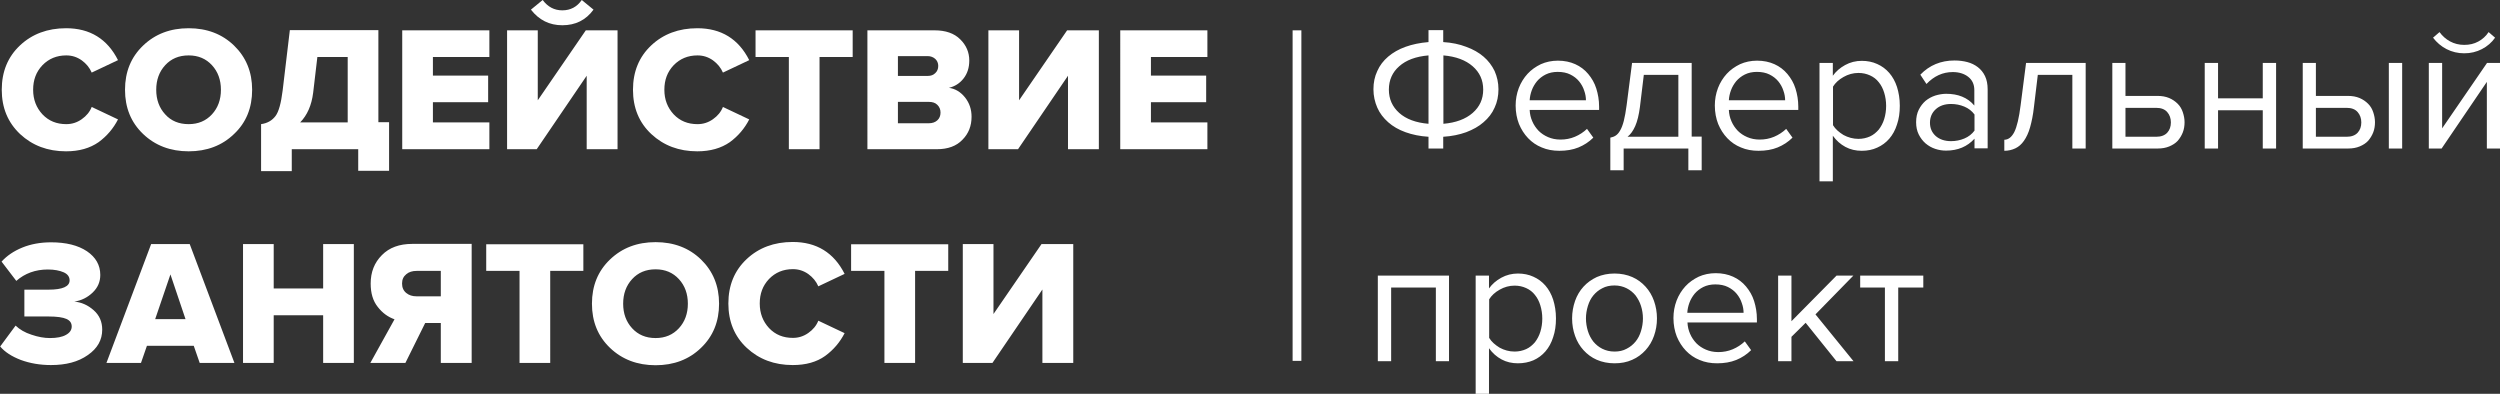 <svg version="1.1" id="Capa_1" xmlns="http://www.w3.org/2000/svg" x="0" y="0" viewBox="0 0 1425.8 224.6" xml:space="preserve"><rect x="0" y="0" width="1425.8" height="224.6" fill="#333333" stroke="none"/><style>.st0{fill:#ffffff}</style><switch><g><path class="st0" d="M37.7 86.3c-10.5 0-19.2-3.3-26.2-9.8C4.5 69.9 1 61.5 1 51.2c0-10.4 3.5-18.8 10.4-25.3s15.7-9.8 26.3-9.8c13.6 0 23.5 6.1 29.6 18.2l-15 7.1c-1.2-2.8-3.1-5.1-5.7-7-2.7-1.9-5.6-2.8-8.8-2.8-5.5 0-10 1.9-13.6 5.6-3.6 3.8-5.3 8.4-5.3 14s1.8 10.2 5.3 14c3.6 3.8 8.1 5.6 13.6 5.6 3.2 0 6.1-.9 8.8-2.8 2.7-1.9 4.6-4.2 5.7-7l15 7.1c-2.6 5.1-6.3 9.5-11.1 13-4.9 3.4-11 5.2-18.5 5.2zM133.5 76.4c-6.8 6.6-15.5 9.9-25.9 9.9-10.4 0-19.1-3.3-26-9.9-6.9-6.6-10.3-15-10.3-25.2S74.7 32.6 81.6 26c6.9-6.6 15.5-9.9 26-9.9 10.4 0 19.1 3.3 25.9 9.9 6.8 6.6 10.3 15 10.3 25.2 0 10.3-3.4 18.7-10.3 25.2zm-25.9-5.6c5.5 0 9.9-1.9 13.3-5.6 3.4-3.7 5.1-8.4 5.1-14s-1.7-10.3-5.1-14c-3.4-3.7-7.8-5.6-13.3-5.6-5.6 0-10 1.9-13.4 5.6-3.4 3.7-5.1 8.4-5.1 14s1.7 10.3 5.1 14c3.4 3.8 7.9 5.6 13.4 5.6zM148.9 97.6V70.8c3.6-.5 6.3-2.1 8.2-4.6 1.9-2.5 3.2-7.4 4.1-14.6l4.1-34.4h50.5v52.5h6.1v27.7h-17.6V85.1h-37.9v12.5h-17.5zm29.7-44.7c-.9 7.2-3.4 12.8-7.4 16.9h27.1V32.5H181l-2.4 20.4zM279.1 85.1h-49.7V17.3h49.7v15.2h-32.2v10.6h31.5v15.2h-31.5v11.5h32.2v15.3zM306.1 85.1h-16.9V17.3h17.5v39.9l27.4-39.9h18.1v67.8h-17.6V43.2l-28.5 41.9zm32.4-79.6c-4.4 6-10.3 8.9-17.8 8.9-7.4 0-13.3-3-17.9-8.9l6.7-5.5c2.9 3.9 6.6 5.9 11.2 5.9 4.7 0 8.4-2 11.1-5.9l6.7 5.5zM397.7 86.3c-10.5 0-19.2-3.3-26.2-9.8-7-6.5-10.5-15-10.5-25.3 0-10.4 3.5-18.8 10.4-25.3s15.7-9.8 26.3-9.8c13.6 0 23.5 6.1 29.6 18.2l-15 7.1c-1.2-2.8-3.1-5.1-5.7-7-2.7-1.9-5.6-2.8-8.8-2.8-5.5 0-10 1.9-13.6 5.6-3.6 3.8-5.3 8.4-5.3 14s1.8 10.2 5.3 14c3.6 3.8 8.1 5.6 13.6 5.6 3.2 0 6.1-.9 8.8-2.8 2.7-1.9 4.6-4.2 5.7-7l15 7.1c-2.6 5.1-6.3 9.5-11.1 13-4.9 3.4-11.1 5.2-18.5 5.2zM467.4 85.1h-17.5V32.5h-19V17.3h55.4v15.2h-18.9v52.6zM534.3 85.1h-39.6V17.3H533c6.3 0 11.2 1.7 14.6 5.1 3.5 3.4 5.2 7.5 5.2 12.1 0 4.1-1.1 7.5-3.3 10.3-2.2 2.8-5 4.5-8.3 5.3 3.7.5 6.7 2.4 9.2 5.5 2.5 3.2 3.7 6.8 3.7 11 0 5.2-1.7 9.6-5.2 13.1-3.4 3.6-8.3 5.4-14.6 5.4zm-5.2-41.8c1.8 0 3.2-.5 4.3-1.6 1.1-1 1.7-2.4 1.7-4.1 0-1.6-.6-3-1.7-4s-2.6-1.6-4.3-1.6h-17v11.3h17zm.6 27c2.1 0 3.7-.6 4.9-1.7 1.2-1.1 1.8-2.6 1.8-4.4 0-1.8-.6-3.2-1.8-4.4-1.2-1.2-2.8-1.7-4.9-1.7h-17.6v12.2h17.6zM580.6 85.1h-16.9V17.3h17.5v39.9l27.4-39.9h18.1v67.8h-17.6V43.2l-28.5 41.9zM688.6 85.1h-49.7V17.3h49.7v15.2h-32.2v10.6h31.5v15.2h-31.5v11.5h32.2v15.3zM29.1 208.2c-6.3 0-12-1-17.2-2.9-5.2-2-9.1-4.5-11.8-7.7l8.8-11.9c2.3 2.2 5.3 4 9.1 5.2 3.8 1.3 7.3 1.9 10.5 1.9 3.9 0 7-.6 9.1-1.8 2.2-1.2 3.3-2.8 3.3-4.8s-1-3.4-3-4.3c-2-.9-5.4-1.4-10.1-1.4H13.9v-15.3h13.8c8 0 12-1.8 12-5.3 0-2-1.1-3.6-3.4-4.6-2.3-1-5.3-1.6-9-1.6-7.1 0-13.1 2.2-18 6.5l-8.4-11c3-3.3 6.9-6 11.8-8s10.4-3 16.4-3c8.6 0 15.4 1.7 20.5 5.1 5 3.4 7.6 7.9 7.6 13.5 0 3.9-1.4 7.2-4.3 10s-6.4 4.6-10.5 5.2c4.1.4 7.7 2 11 4.9 3.3 2.9 4.9 6.6 4.9 11.1 0 5.9-2.7 10.7-8.2 14.5-5.5 3.9-12.5 5.7-21 5.7zM133.7 207h-19.8l-3.4-9.8H83.8l-3.4 9.8H60.7l25.5-67.8h22l25.5 67.8zm-27.9-25l-8.6-25.5-8.7 25.5h17.3zM201.8 207h-17.5v-27.2h-28.2V207h-17.5v-67.8h17.5v25.3h28.2v-25.3h17.5V207zM231.2 207h-20l13.8-24.9c-3.7-1.3-6.9-3.6-9.6-7.1-2.7-3.4-4-7.8-4-13.3 0-6.5 2.1-11.9 6.4-16.2 4.2-4.3 10-6.4 17.3-6.4H269V207h-17.6v-22.8h-8.9L231.2 207zm6.4-38h13.8v-14.5h-13.8c-2.4 0-4.4.6-5.9 1.9-1.6 1.3-2.4 3-2.4 5.3s.8 4.1 2.4 5.4c1.6 1.3 3.5 1.9 5.9 1.9zM313.8 207h-17.5v-52.5h-19v-15.2h55.4v15.2h-18.9V207zM399.8 198.4c-6.8 6.6-15.5 9.9-25.9 9.9-10.4 0-19.1-3.3-26-9.9-6.9-6.6-10.3-15-10.3-25.2s3.4-18.6 10.3-25.2c6.9-6.6 15.5-9.9 26-9.9 10.4 0 19.1 3.3 25.9 9.9 6.8 6.6 10.3 15 10.3 25.2s-3.4 18.6-10.3 25.2zm-25.9-5.6c5.5 0 9.9-1.9 13.3-5.6 3.4-3.7 5.1-8.4 5.1-14s-1.7-10.3-5.1-14c-3.4-3.7-7.8-5.6-13.3-5.6-5.6 0-10 1.9-13.4 5.6-3.4 3.7-5.1 8.4-5.1 14s1.7 10.3 5.1 14c3.4 3.7 7.8 5.6 13.4 5.6zM452.1 208.2c-10.5 0-19.2-3.3-26.2-9.8-7-6.5-10.5-15-10.5-25.3 0-10.4 3.5-18.8 10.4-25.3s15.7-9.8 26.3-9.8c13.6 0 23.5 6.1 29.6 18.2l-15 7.1c-1.2-2.8-3.1-5.1-5.7-7-2.7-1.9-5.6-2.8-8.8-2.8-5.5 0-10 1.9-13.6 5.6-3.6 3.8-5.3 8.4-5.3 14s1.8 10.2 5.3 14c3.6 3.8 8.1 5.6 13.6 5.6 3.2 0 6.1-.9 8.8-2.8 2.7-1.9 4.6-4.2 5.7-7l15 7.1c-2.6 5.1-6.3 9.5-11.1 13-4.9 3.5-11 5.2-18.5 5.2zM521.9 207h-17.5v-52.5h-19v-15.2h55.4v15.2h-18.9V207zM566 207h-16.9v-67.8h17.5v39.9l27.4-39.9h18.1V207h-17.6v-41.9L566 207zM737.2 17.3h5v188.5h-5z"/><g><path class="st0" d="M814.7 84.7V78c-4.9-.3-9.2-1.2-13.1-2.6-3.9-1.4-7.2-3.3-9.9-5.7-2.7-2.4-4.8-5.1-6.2-8.3-1.4-3.2-2.2-6.7-2.2-10.5s.7-7.2 2.2-10.4c1.4-3.2 3.5-5.9 6.2-8.2 2.7-2.3 6-4.2 9.9-5.6 3.9-1.4 8.2-2.3 13.1-2.7v-6.8h8.4V24c4.9.3 9.2 1.2 13.1 2.7 3.9 1.4 7.2 3.3 9.9 5.6s4.8 5.1 6.3 8.2c1.4 3.2 2.2 6.6 2.2 10.4 0 3.8-.7 7.3-2.2 10.5-1.4 3.2-3.5 5.9-6.3 8.3-2.7 2.4-6 4.2-9.9 5.7-3.9 1.4-8.2 2.3-13.1 2.6v6.7h-8.4zm-22.6-33.6c0 5.4 2 9.8 5.9 13.3 3.9 3.5 9.5 5.6 16.7 6.2v-39c-7.2.6-12.8 2.7-16.7 6.2-3.9 3.4-5.9 7.9-5.9 13.3zm53.8 0c0-5.4-2-9.8-6-13.3s-9.6-5.6-16.7-6.2v39c7.1-.6 12.7-2.7 16.7-6.2s6-7.9 6-13.3zM889.3 86c-3.6 0-7-.6-10-1.9-3-1.2-5.6-3-7.8-5.3s-3.9-5-5.2-8.1c-1.2-3.1-1.9-6.6-1.9-10.5 0-3.5.6-6.8 1.8-10 1.2-3.1 2.9-5.8 5-8.1s4.7-4.1 7.6-5.5c2.9-1.3 6.2-2 9.7-2 3.7 0 7 .7 9.9 2 2.9 1.3 5.4 3.2 7.4 5.6 2 2.4 3.6 5.1 4.6 8.3 1 3.2 1.6 6.6 1.6 10.3v1.9h-39.6c.1 2.3.6 4.5 1.5 6.5.9 2.1 2.1 3.8 3.6 5.4 1.5 1.5 3.3 2.7 5.4 3.6 2.1.9 4.4 1.4 7.1 1.4 2.8 0 5.6-.5 8.2-1.6 2.6-1.1 4.9-2.6 6.9-4.5l3.6 5c-2.4 2.4-5.3 4.3-8.5 5.6s-6.8 1.9-10.9 1.9zm15.2-28.7c0-1.8-.3-3.7-1-5.6-.6-1.9-1.6-3.7-2.9-5.3-1.3-1.6-3-2.9-5-3.9s-4.4-1.5-7.2-1.5c-2.6 0-4.9.5-6.9 1.5s-3.6 2.3-4.9 3.8c-1.3 1.6-2.3 3.3-3 5.2-.7 1.9-1.1 3.8-1.2 5.7h32.1zM918.4 78.5c1.1-.2 2.2-.6 3.1-1.2s1.8-1.6 2.5-2.9c.8-1.3 1.5-3.2 2.1-5.5.6-2.3 1.1-5.3 1.6-8.9l3.1-24.1h34v42h5.7v19.2h-7.6V84.7H926v12.4h-7.6V78.5zm16.9-17.6c-.6 4.6-1.5 8.3-2.7 11-1.2 2.7-2.6 4.7-4.4 6.1h29V42.7h-19.7l-2.2 18.2zM1002.9 86c-3.6 0-7-.6-10-1.9-3-1.2-5.6-3-7.8-5.3s-3.9-5-5.2-8.1c-1.2-3.1-1.9-6.6-1.9-10.5 0-3.5.6-6.8 1.8-10 1.2-3.1 2.9-5.8 5-8.1s4.7-4.1 7.6-5.5c2.9-1.3 6.2-2 9.7-2 3.7 0 7 .7 9.9 2 2.9 1.3 5.4 3.2 7.4 5.6 2 2.4 3.6 5.1 4.6 8.3 1 3.2 1.6 6.6 1.6 10.3v1.9H986c.1 2.3.6 4.5 1.5 6.5.9 2.1 2.1 3.8 3.6 5.4 1.5 1.5 3.3 2.7 5.4 3.6 2.1.9 4.4 1.4 7.1 1.4 2.8 0 5.6-.5 8.2-1.6 2.6-1.1 4.9-2.6 6.9-4.5l3.6 5c-2.4 2.4-5.3 4.3-8.5 5.6s-6.8 1.9-10.9 1.9zm15.2-28.7c0-1.8-.3-3.7-1-5.6-.6-1.9-1.6-3.7-2.9-5.3-1.3-1.6-3-2.9-5-3.9s-4.4-1.5-7.2-1.5c-2.6 0-4.9.5-6.9 1.5s-3.6 2.3-4.9 3.8c-1.3 1.6-2.3 3.3-3 5.2-.7 1.9-1.1 3.8-1.2 5.7h32.1zM1061.8 86c-3.4 0-6.5-.7-9.3-2.2-2.8-1.5-5.2-3.6-7.2-6.4v26h-7.6V35.9h7.6v7.3c1.8-2.5 4.1-4.5 7-6.1 2.9-1.6 6.1-2.4 9.5-2.4 3.2 0 6.2.6 8.8 1.8 2.7 1.2 5 2.9 6.9 5.1 1.9 2.2 3.4 4.9 4.4 8 1 3.2 1.6 6.7 1.6 10.7 0 4-.5 7.5-1.6 10.7-1 3.2-2.5 5.9-4.4 8.1-1.9 2.2-4.2 3.9-6.9 5.1-2.6 1.2-5.5 1.8-8.8 1.8zm-1.9-6.8c2.4 0 4.6-.5 6.6-1.4 2-.9 3.6-2.3 5-3.9 1.3-1.7 2.4-3.7 3.1-6 .7-2.3 1.1-4.8 1.1-7.5s-.4-5.2-1.1-7.5c-.7-2.3-1.7-4.3-3.1-6-1.3-1.7-3-3-5-3.9-2-.9-4.1-1.4-6.6-1.4-3 0-5.9.8-8.5 2.3-2.7 1.5-4.7 3.4-6 5.5v22c1.3 2.2 3.4 4 6 5.6 2.6 1.4 5.5 2.2 8.5 2.2zM1126.1 84.7v-5.6c-4.1 4.5-9.5 6.8-16.2 6.8-2.1 0-4.1-.3-6.2-1s-3.8-1.7-5.5-3.1c-1.6-1.4-2.9-3.1-3.9-5.1s-1.5-4.3-1.5-7 .5-5.1 1.5-7.1 2.3-3.7 3.9-5.1c1.6-1.3 3.4-2.3 5.5-3 2-.6 4.1-1 6.2-1 3.4 0 6.4.5 9.1 1.6 2.7 1.1 5.1 2.8 7 5.1v-8.8c0-3.3-1.2-5.8-3.5-7.6-2.3-1.8-5.3-2.7-8.8-2.7-5.7 0-10.7 2.3-15 6.8l-3.5-5.3c5.2-5.4 11.7-8.1 19.5-8.1 2.6 0 5 .3 7.3.9 2.3.6 4.3 1.6 6 2.9 1.7 1.3 3.1 3 4.1 5.1 1 2.1 1.5 4.6 1.5 7.6v33.6h-7.5zm-13.4-4.2c2.7 0 5.2-.5 7.6-1.5 2.4-1 4.3-2.5 5.8-4.5v-9.2c-1.5-2-3.4-3.5-5.8-4.5s-4.9-1.5-7.6-1.5c-3.6 0-6.5 1-8.7 3-2.2 2-3.3 4.6-3.3 7.7 0 3.1 1.1 5.6 3.3 7.6 2.2 1.9 5.1 2.9 8.7 2.9zM1143.1 79.7c2.3 0 4.2-1.5 5.7-4.4 1.5-3 2.7-8.1 3.6-15.3l3.1-24.1h34v48.8h-7.6v-42h-19.7L1160 61c-.5 4.6-1.3 8.4-2.2 11.6-.9 3.2-2.1 5.7-3.5 7.7s-3 3.4-4.9 4.3c-1.9.9-4 1.4-6.3 1.4v-6.3zM1212.2 35.9v18.8h18.3c2.5 0 4.7.4 6.6 1.2 1.9.8 3.5 1.9 4.9 3.3s2.3 3 2.9 4.8c.6 1.8 1 3.7 1 5.7s-.3 4-1 5.8c-.7 1.8-1.7 3.4-2.9 4.8-1.3 1.4-2.9 2.4-4.8 3.2-1.9.8-4.1 1.2-6.6 1.2h-25.9V35.9h7.5zm0 25.6V78h17.5c2.8 0 4.9-.8 6.3-2.3 1.4-1.5 2.1-3.5 2.1-5.9 0-2.3-.7-4.3-2.1-5.9-1.4-1.6-3.5-2.4-6.3-2.4h-17.5zM1257.4 84.7V35.9h7.6v20.2h25.5V35.9h7.6v48.8h-7.6V62.9H1265v21.8h-7.6zM1320.8 35.9v18.8h18.3c2.5 0 4.7.4 6.6 1.2 1.9.8 3.5 1.9 4.9 3.3s2.3 3 2.9 4.8c.6 1.8 1 3.7 1 5.7s-.3 4-1 5.8c-.7 1.8-1.7 3.4-2.9 4.8-1.3 1.4-2.9 2.4-4.8 3.2-1.9.8-4.1 1.2-6.6 1.2h-25.9V35.9h7.5zm0 25.6V78h17.5c2.8 0 4.9-.8 6.3-2.3 1.4-1.5 2.1-3.5 2.1-5.9 0-2.3-.7-4.3-2.1-5.9-1.4-1.6-3.5-2.4-6.3-2.4h-17.5zm41.6 23.2V35.9h7.6v48.8h-7.6zM1385.2 84.7V35.9h7.6v37.3l25.6-37.3h7.5v48.8h-7.6v-38l-25.8 38h-7.3zm30.3-56.7c-3.1 1.6-6.4 2.4-10.1 2.4-3.6 0-7-.8-10.1-2.4-3.1-1.6-5.6-3.8-7.7-6.5l3.7-3.2c1.6 2.2 3.6 4 6 5.3 2.4 1.3 5.1 2 8.1 2s5.6-.6 8-1.9c2.4-1.3 4.4-3.1 5.9-5.4l3.7 3.2c-1.9 2.7-4.4 4.9-7.5 6.5zM818.9 206v-42h-25.5v42h-7.6v-48.8h40.6V206h-7.5zM865.7 207.2c-3.4 0-6.5-.7-9.3-2.2-2.8-1.5-5.2-3.6-7.2-6.4v26h-7.6v-67.4h7.6v7.3c1.8-2.5 4.1-4.5 7-6.1 2.9-1.6 6.1-2.4 9.5-2.4 3.2 0 6.2.6 8.8 1.8 2.7 1.2 5 2.9 6.9 5.1 1.9 2.2 3.4 4.9 4.4 8 1 3.2 1.6 6.7 1.6 10.7 0 4-.5 7.5-1.6 10.7-1 3.2-2.5 5.9-4.4 8.1-1.9 2.2-4.2 3.9-6.9 5.1-2.6 1.1-5.6 1.7-8.8 1.7zm-1.9-6.7c2.4 0 4.6-.5 6.6-1.4 2-.9 3.6-2.3 5-3.9 1.3-1.7 2.4-3.7 3.1-6 .7-2.3 1.1-4.8 1.1-7.5s-.4-5.2-1.1-7.5c-.7-2.3-1.7-4.3-3.1-6-1.3-1.7-3-3-5-3.9-2-.9-4.1-1.4-6.6-1.4-3 0-5.9.8-8.5 2.3-2.7 1.5-4.7 3.4-6 5.5v22c1.3 2.2 3.4 4 6 5.6 2.6 1.4 5.4 2.2 8.5 2.2zM920.8 207.2c-3.7 0-7.1-.7-10.1-2s-5.5-3.2-7.6-5.5c-2.1-2.3-3.7-5-4.8-8.1-1.1-3.1-1.7-6.4-1.7-10 0-3.5.6-6.8 1.7-10 1.1-3.1 2.7-5.8 4.8-8.1 2.1-2.3 4.6-4.1 7.6-5.5 3-1.3 6.4-2 10.1-2 3.7 0 7.1.7 10.1 2s5.5 3.2 7.6 5.5c2.1 2.3 3.7 5 4.8 8.1 1.1 3.1 1.7 6.5 1.7 10 0 3.6-.6 6.9-1.7 10-1.1 3.1-2.7 5.8-4.8 8.1-2.1 2.3-4.6 4.2-7.6 5.5-3.1 1.4-6.4 2-10.1 2zm0-6.7c2.6 0 4.9-.5 6.9-1.6 2-1 3.7-2.4 5.1-4.1 1.4-1.7 2.4-3.7 3.1-6 .7-2.3 1.1-4.7 1.1-7.2s-.4-4.9-1.1-7.1c-.7-2.3-1.8-4.2-3.1-6-1.4-1.7-3.1-3.1-5.1-4.1-2-1-4.3-1.6-6.9-1.6-2.6 0-5 .5-7 1.6-2 1-3.7 2.4-5.1 4.1-1.4 1.7-2.4 3.7-3.1 6-.7 2.3-1.1 4.6-1.1 7.1s.4 4.9 1.1 7.2c.7 2.3 1.8 4.3 3.1 6 1.4 1.7 3.1 3.1 5.1 4.1 2 1 4.3 1.6 7 1.6zM979.3 207.2c-3.6 0-7-.6-10-1.9-3-1.2-5.6-3-7.8-5.3s-3.9-5-5.2-8.1c-1.2-3.1-1.9-6.6-1.9-10.5 0-3.5.6-6.8 1.8-10 1.2-3.1 2.9-5.8 5-8.1s4.7-4.1 7.6-5.5c2.9-1.3 6.2-2 9.7-2 3.7 0 7 .7 9.9 2 2.9 1.3 5.4 3.2 7.4 5.6 2 2.4 3.6 5.1 4.6 8.3 1 3.2 1.6 6.6 1.6 10.3v1.9h-39.6c.1 2.3.6 4.5 1.5 6.5.9 2.1 2.1 3.8 3.6 5.4 1.5 1.5 3.3 2.7 5.4 3.6 2.1.9 4.4 1.4 7.1 1.4 2.8 0 5.6-.5 8.2-1.6 2.6-1.1 4.9-2.6 6.9-4.5l3.6 5c-2.4 2.4-5.3 4.3-8.5 5.6s-6.9 1.9-10.9 1.9zm15.1-28.7c0-1.8-.3-3.7-1-5.6-.6-1.9-1.6-3.7-2.9-5.3-1.3-1.6-3-2.9-5-3.9s-4.4-1.5-7.2-1.5c-2.6 0-4.9.5-6.9 1.5s-3.6 2.3-4.9 3.8c-1.3 1.6-2.3 3.3-3 5.2-.7 1.9-1.1 3.8-1.2 5.7h32.1zM1047.4 206l-17.6-21.9-8.1 8V206h-7.6v-48.8h7.6v26l25.7-26h9.6l-21.6 22.1 21.7 26.7h-9.7zM1075 206v-42h-14.1v-6.8h36v6.8h-14.3v42h-7.6z"/></g></g></switch></svg>